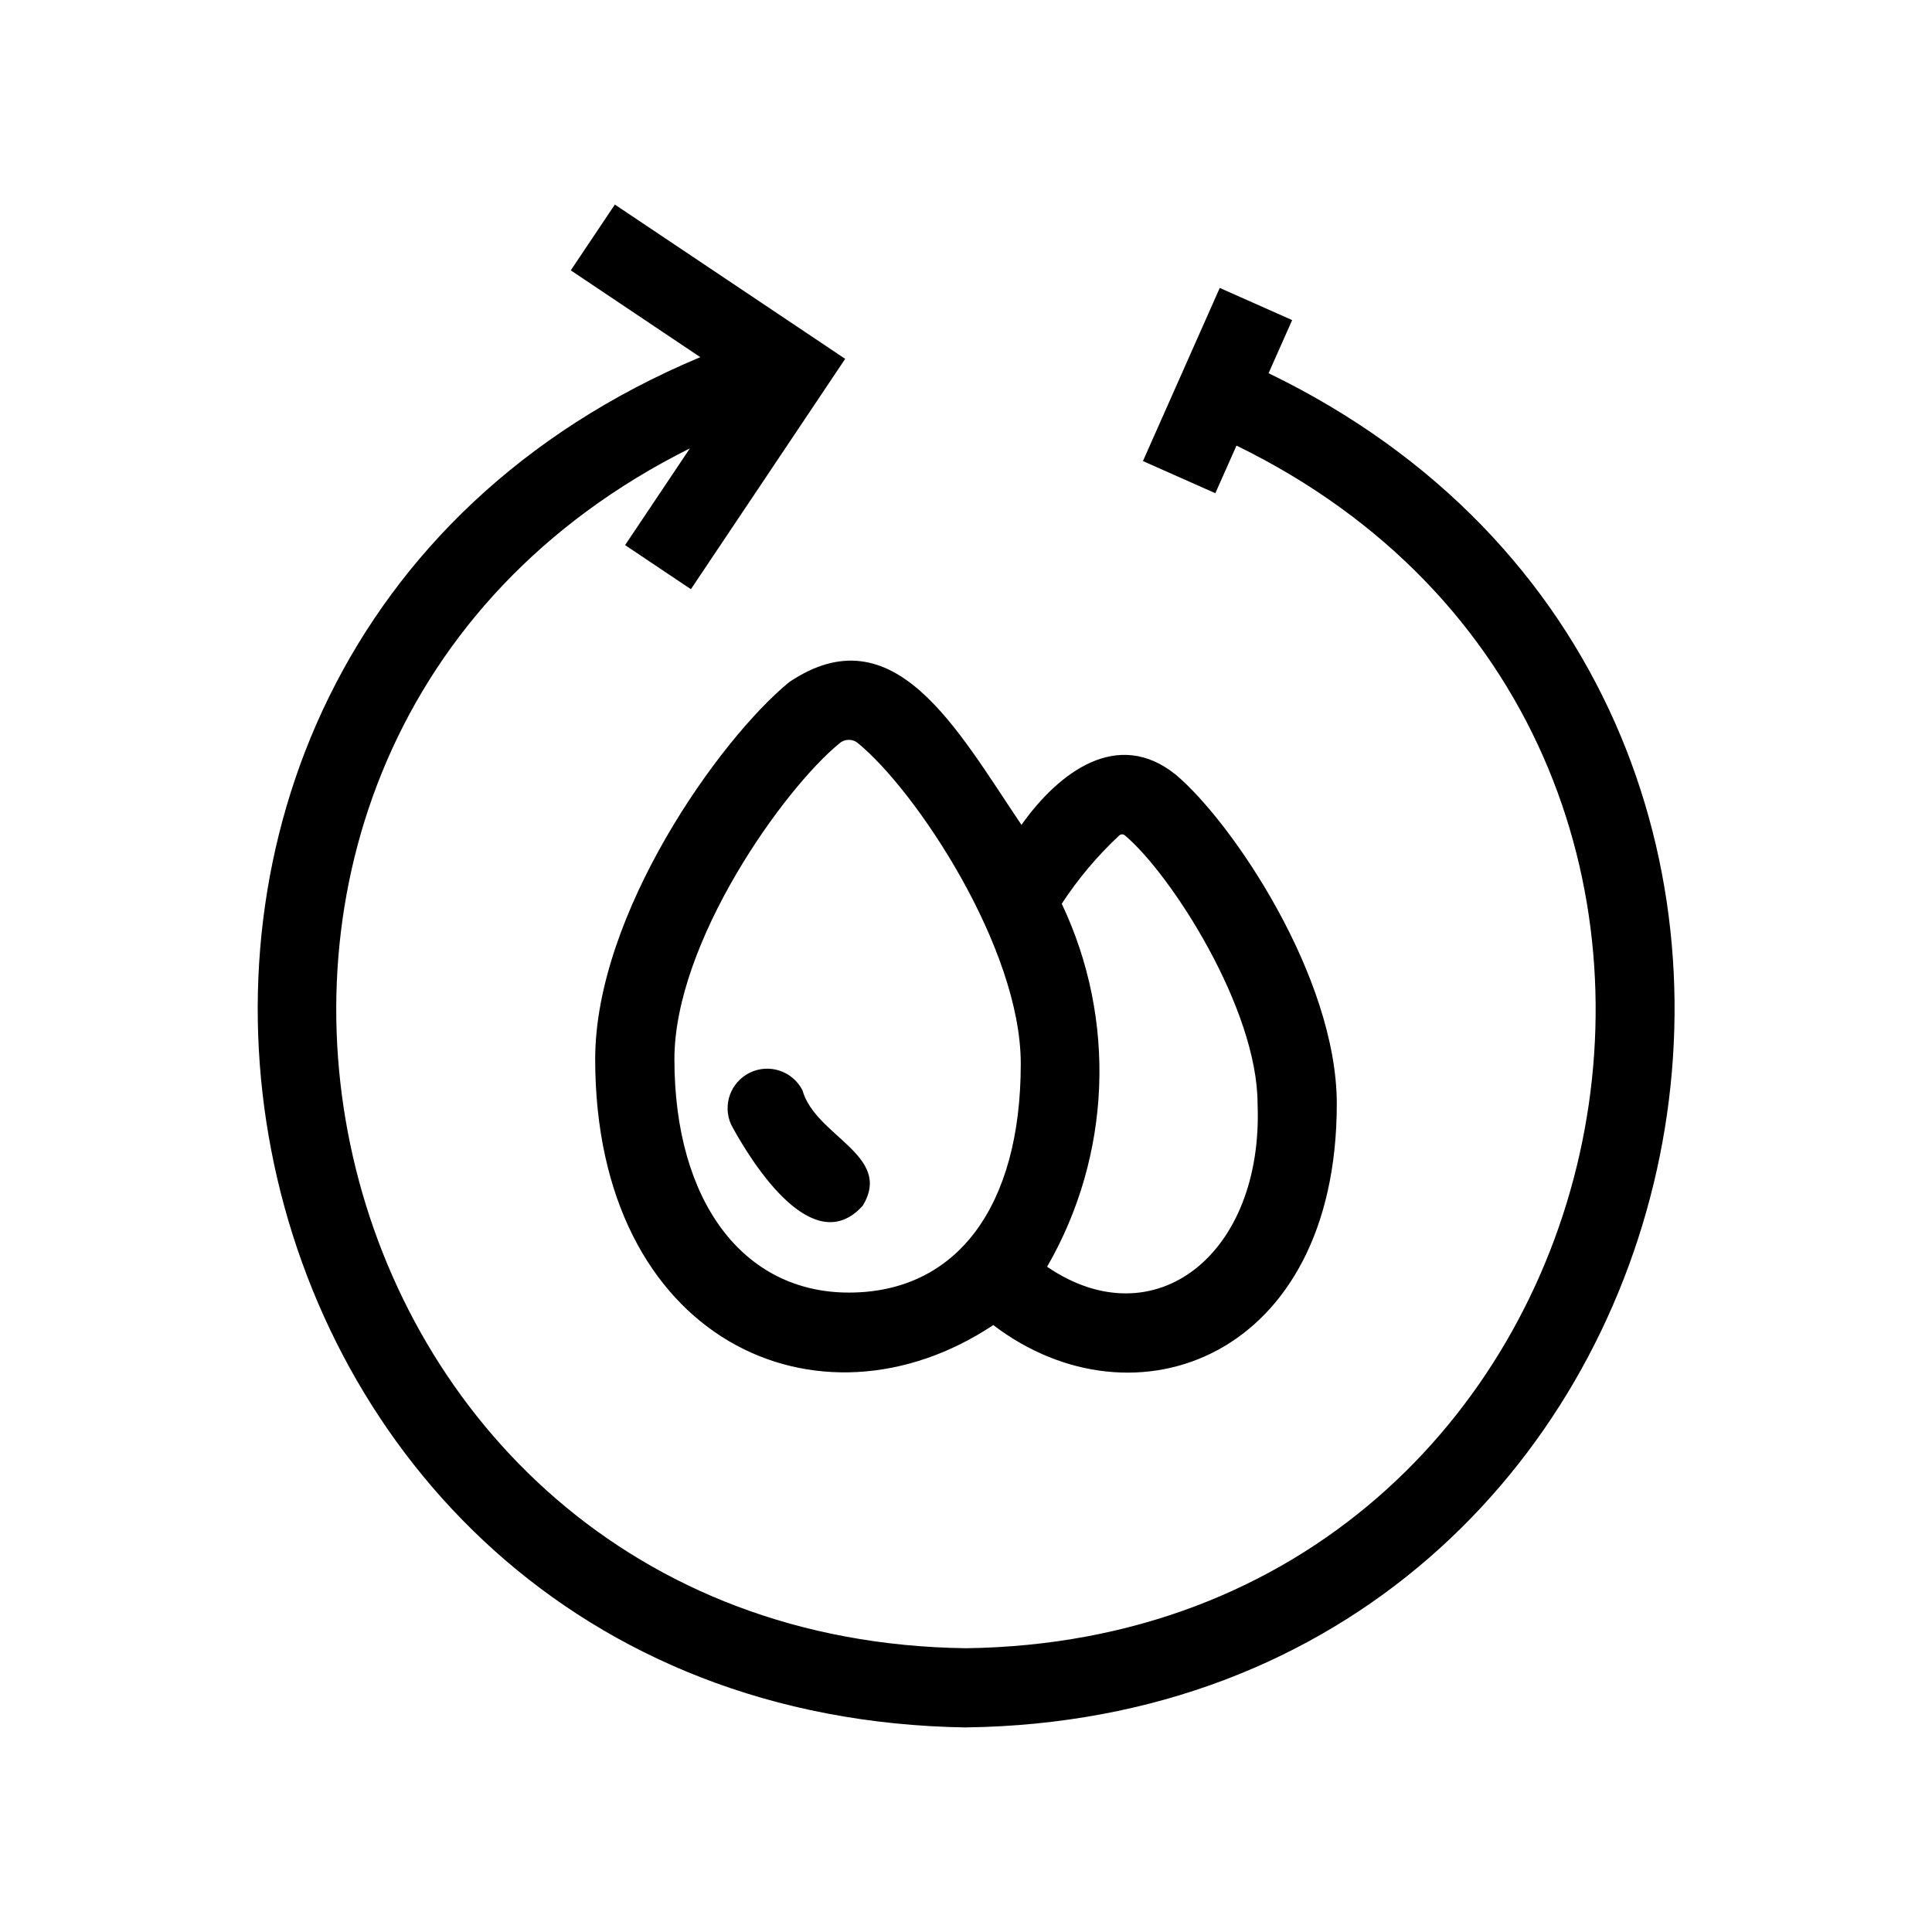 <?xml version="1.0" encoding="UTF-8"?>
<!-- Uploaded to: ICON Repo, www.iconrepo.com, Generator: ICON Repo Mixer Tools -->
<svg fill="#000000" width="800px" height="800px" version="1.1" viewBox="144 144 512 512" xmlns="http://www.w3.org/2000/svg">
 <path d="m400 601.79c-206.77-3.176-260.68-283.38-70.414-363.14l-34.324-23.004 11.684-17.434 61.039 40.887-40.887 61.043-17.441-11.684 17.168-25.633c-158.13 78.906-104.36 315.71 73.172 317.97 178.41-2.348 231.37-240.77 71.684-318.71l-5.602 12.621-19.188-8.52 20.355-45.879 19.188 8.52-6.246 14.074c180.19 87.316 120.89 356.2-80.188 358.88zm-46.824-277.05c27.82-18.645 44.457 12.594 61.523 37.855 9.977-14.051 25.539-25.691 40.906-13.289 14.945 12.594 42.66 53.566 42.66 87.27-0.035 67.215-53.648 87.035-91.035 58.582-46.227 30.73-105.47 4.078-105.5-70.453 0-38.555 32.984-84.867 51.445-99.965zm72.199 58.758c14.582 30.762 13.129 66.719-3.883 96.203 28.344 19.367 57.344-3.121 55.781-43.125 0-25.379-23.051-60.984-35.105-71.137-0.211-0.211-0.5-0.332-0.801-0.332-0.301 0.004-0.59 0.125-0.801 0.34-5.773 5.383-10.875 11.441-15.191 18.051zm-102.65 41.207c0 37.566 18.145 61.84 46.219 61.84 28.535 0 45.57-22.668 45.57-60.641 0-30.82-27.902-72.488-43.09-84.906-1.418-1.25-3.543-1.25-4.961 0-14.844 12.133-43.738 52.684-43.738 83.707zm15.059 17.391c5.894 10.938 21.875 35.762 34.828 21.453 8.199-13.352-12.531-18.383-15.949-30.609l0.004 0.004c-2.594-5.094-8.789-7.176-13.93-4.684-5.144 2.492-7.348 8.645-4.953 13.836z"/>
</svg>